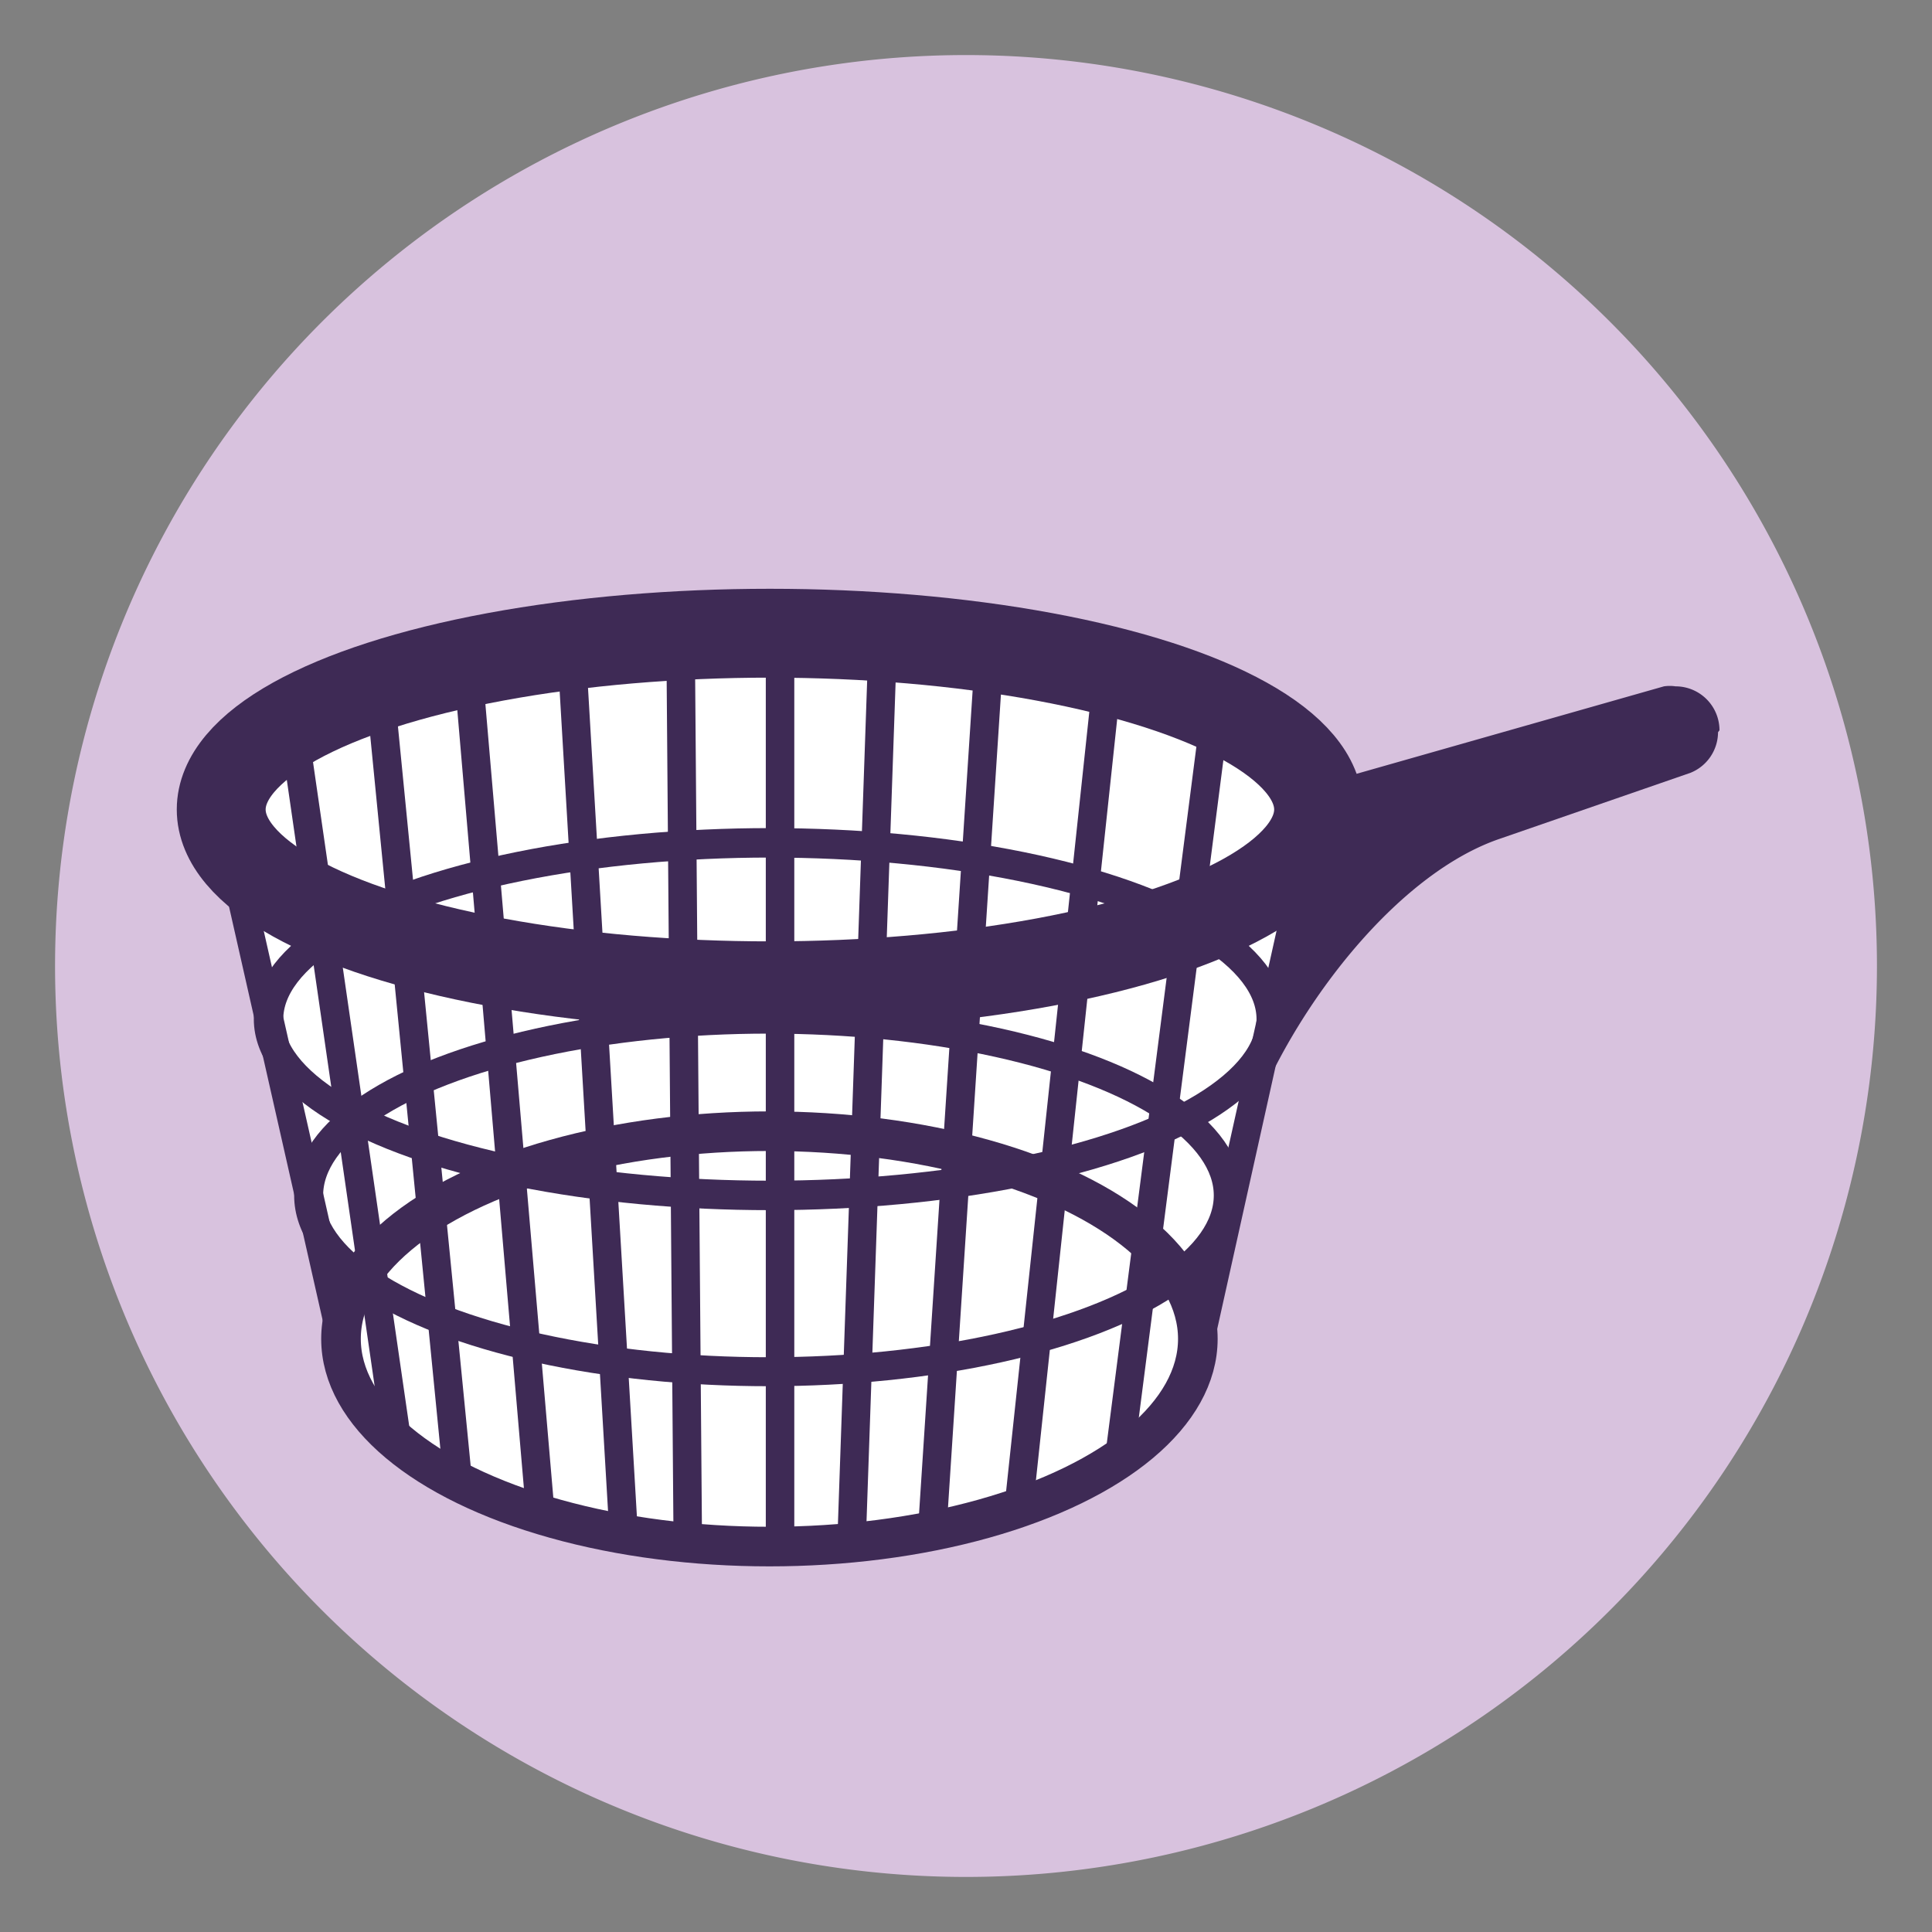 <svg id="Layer_1" data-name="Layer 1" xmlns="http://www.w3.org/2000/svg" viewBox="0 0 40 40"><rect x="0" y="0" width="40" height="40" fill="#808080" stroke="none"/><defs><style>.cls-1{fill:#d8c2de;}.cls-2{fill:#fff;}.cls-3{fill:#3e2a55;}.cls-4,.cls-5,.cls-6,.cls-7,.cls-8{fill:none;stroke:#3e2a55;stroke-miterlimit:10;}.cls-4{stroke-width:0.82px;}.cls-5{stroke-width:0.59px;}.cls-6{stroke-width:0.61px;}.cls-7{stroke-width:0.6px;}.cls-8{stroke-width:1.84px;}</style></defs><title>Artboard 1 copy 12</title><g id="_Group_" data-name="&lt;Group&gt;"><path id="_Path_" data-name="&lt;Path&gt;" class="cls-1" d="M38.86,20A18.86,18.86,0,1,1,20,1.14,18.86,18.86,0,0,1,38.86,20"/><polygon id="_Path_2" data-name="&lt;Path&gt;" class="cls-2" points="4.58 16.76 5.29 15.61 6.7 14.81 8.22 14.2 10.43 13.57 12.74 13.39 15.41 13.19 18.61 13.19 21.63 13.59 24.33 14.3 26.3 15.27 27.18 16.22 27.18 17.26 24.8 28.32 23.91 29.61 21.73 30.91 19.3 31.7 15.99 32.02 13.69 31.94 10.63 31.22 8.67 30.18 7.29 28.94 7.03 27.53 4.58 16.76"/><path id="_Path_3" data-name="&lt;Path&gt;" class="cls-3" d="M35.6,15.12a.91.91,0,0,0-.91-.91.83.83,0,0,0-.24,0v0L27,16.33l-.07,2.26c-.36,1.69-1.85,7.88-1.36,5.7.56-2.52,3-6.07,5.47-6.92L35,16a.91.91,0,0,0,.57-.84"/><path id="_Path_4" data-name="&lt;Path&gt;" class="cls-2" d="M24.8,27.72c0,2.38-4,4.3-8.87,4.3s-8.87-1.92-8.87-4.3,4-4.3,8.87-4.3,8.87,1.92,8.87,4.3"/><ellipse id="_Path_5" data-name="&lt;Path&gt;" class="cls-4" cx="15.93" cy="27.72" rx="8.87" ry="4.3"/><path id="_Compound_Path_" data-name="&lt;Compound Path&gt;" class="cls-5" d="M8.22,29.84,6.07,15M9.48,30.67,7.86,14.2m3.33,17.16L9.68,13.72m3.23,18L11.83,13.42m5.8,18.52.65-18.75M14.24,31.94l-.15-18.83M16.15,32V13.11M7.07,27.72l-2.49-11M23.17,30.21l2-15.55M21.09,31.22l1.85-17.33M19.3,31.7l1.19-18.28"/><ellipse id="_Path_6" data-name="&lt;Path&gt;" class="cls-6" cx="15.94" cy="21.1" rx="10.38" ry="3.65"/><ellipse id="_Path_7" data-name="&lt;Path&gt;" class="cls-7" cx="15.91" cy="24.75" rx="9.52" ry="3.65"/><ellipse id="_Path_8" data-name="&lt;Path&gt;" class="cls-8" cx="15.94" cy="16.76" rx="11.36" ry="3.65"/><line id="_Path_9" data-name="&lt;Path&gt;" class="cls-5" x1="24.72" y1="28.32" x2="27.29" y2="16.76"/></g></svg>